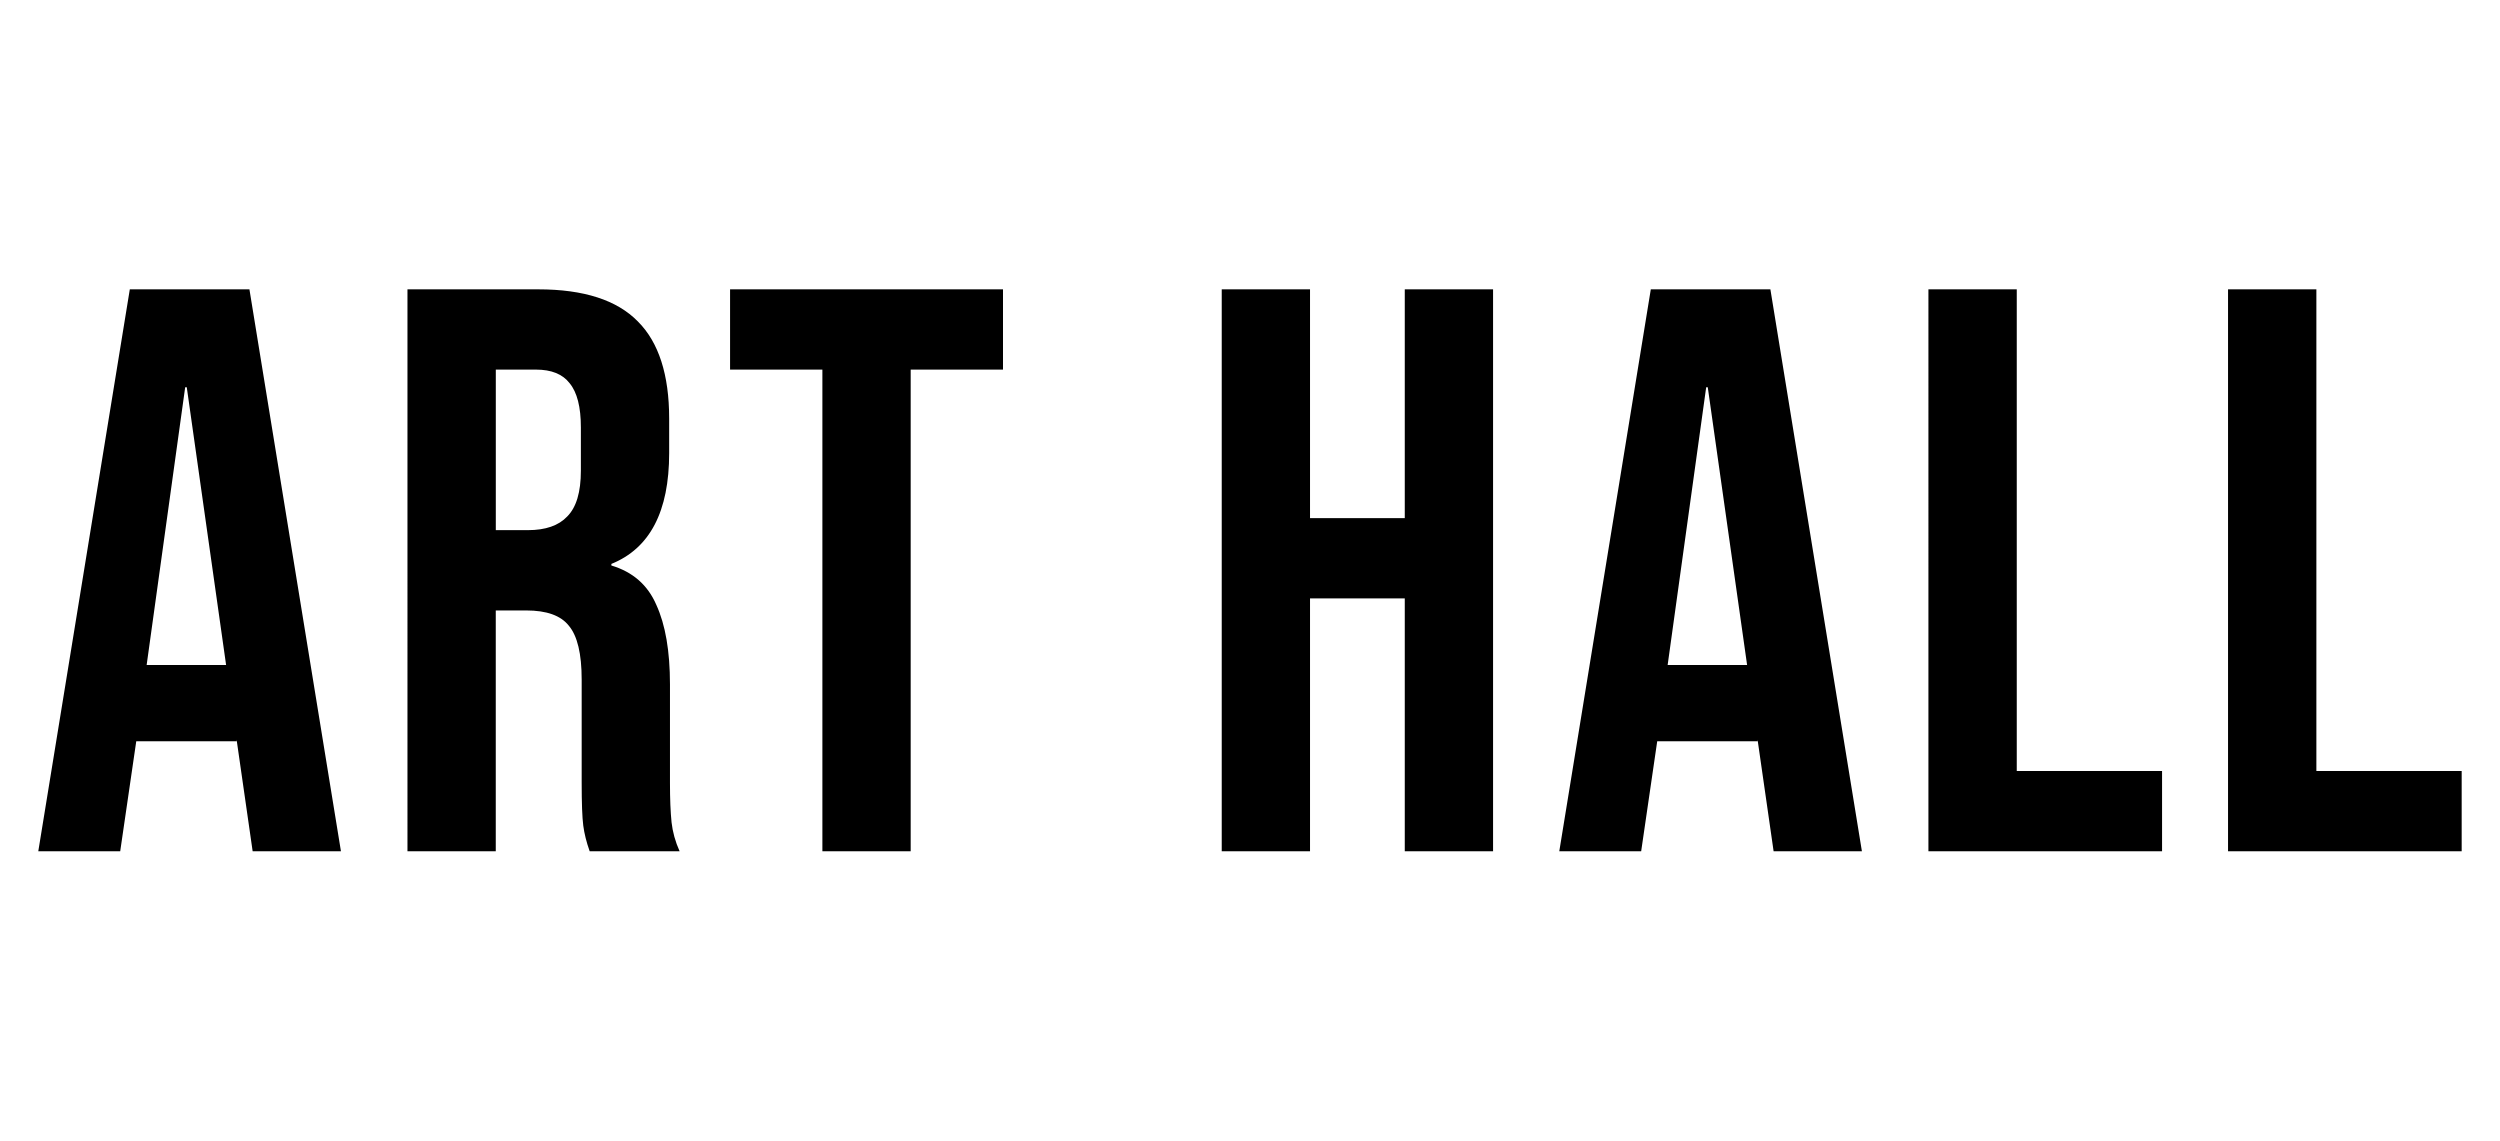 <?xml version="1.0" encoding="UTF-8"?> <svg xmlns="http://www.w3.org/2000/svg" id="_Слой_1_копия_" data-name="Слой 1 (копия)" viewBox="0 0 596.86 272.31"> <defs> <style> .cls-1 { stroke-width: 0px; } </style> </defs> <path class="cls-1" d="M30.99,69.08h28.56l21.85,134.16h-21.08l-3.83-26.64v.38h-23.96l-3.83,26.26H9.14L30.99,69.08ZM53.98,158.77l-9.39-66.31h-.38l-9.2,66.31h18.97ZM97.28,69.08h31.24c10.86,0,18.78,2.56,23.77,7.67,4.98,4.98,7.47,12.71,7.47,23.19v8.24c0,13.93-4.6,22.74-13.8,26.45v.38c5.11,1.53,8.69,4.66,10.73,9.39,2.17,4.73,3.26,11.05,3.26,18.97v23.57c0,3.83.13,6.96.38,9.39.26,2.3.89,4.6,1.92,6.9h-21.47c-.77-2.17-1.28-4.22-1.53-6.13s-.38-5.37-.38-10.35v-24.53c0-6.13-1.02-10.41-3.07-12.84-1.92-2.43-5.3-3.64-10.16-3.64h-7.28v57.5h-21.08V69.08ZM126.03,126.57c4.22,0,7.35-1.09,9.39-3.26,2.17-2.17,3.26-5.81,3.26-10.92v-10.35c0-4.86-.89-8.37-2.68-10.54-1.66-2.17-4.34-3.26-8.05-3.26h-9.58v38.33h7.67ZM196.34,88.24h-22.04v-19.17h65.16v19.17h-22.04v114.99h-21.08v-114.99ZM291.68,69.08h21.08v54.62h22.62v-54.62h21.08v134.16h-21.08v-60.37h-22.62v60.37h-21.08V69.08ZM394.11,69.08h28.56l21.85,134.16h-21.08l-3.83-26.64v.38h-23.96l-3.83,26.26h-19.55l21.85-134.16ZM417.11,158.77l-9.39-66.31h-.38l-9.2,66.31h18.98ZM460.4,69.08h21.09v114.99h34.69v19.17h-55.78V69.08ZM531.94,69.08h21.08v114.99h34.69v19.17h-55.78V69.08Z"></path> </svg> 